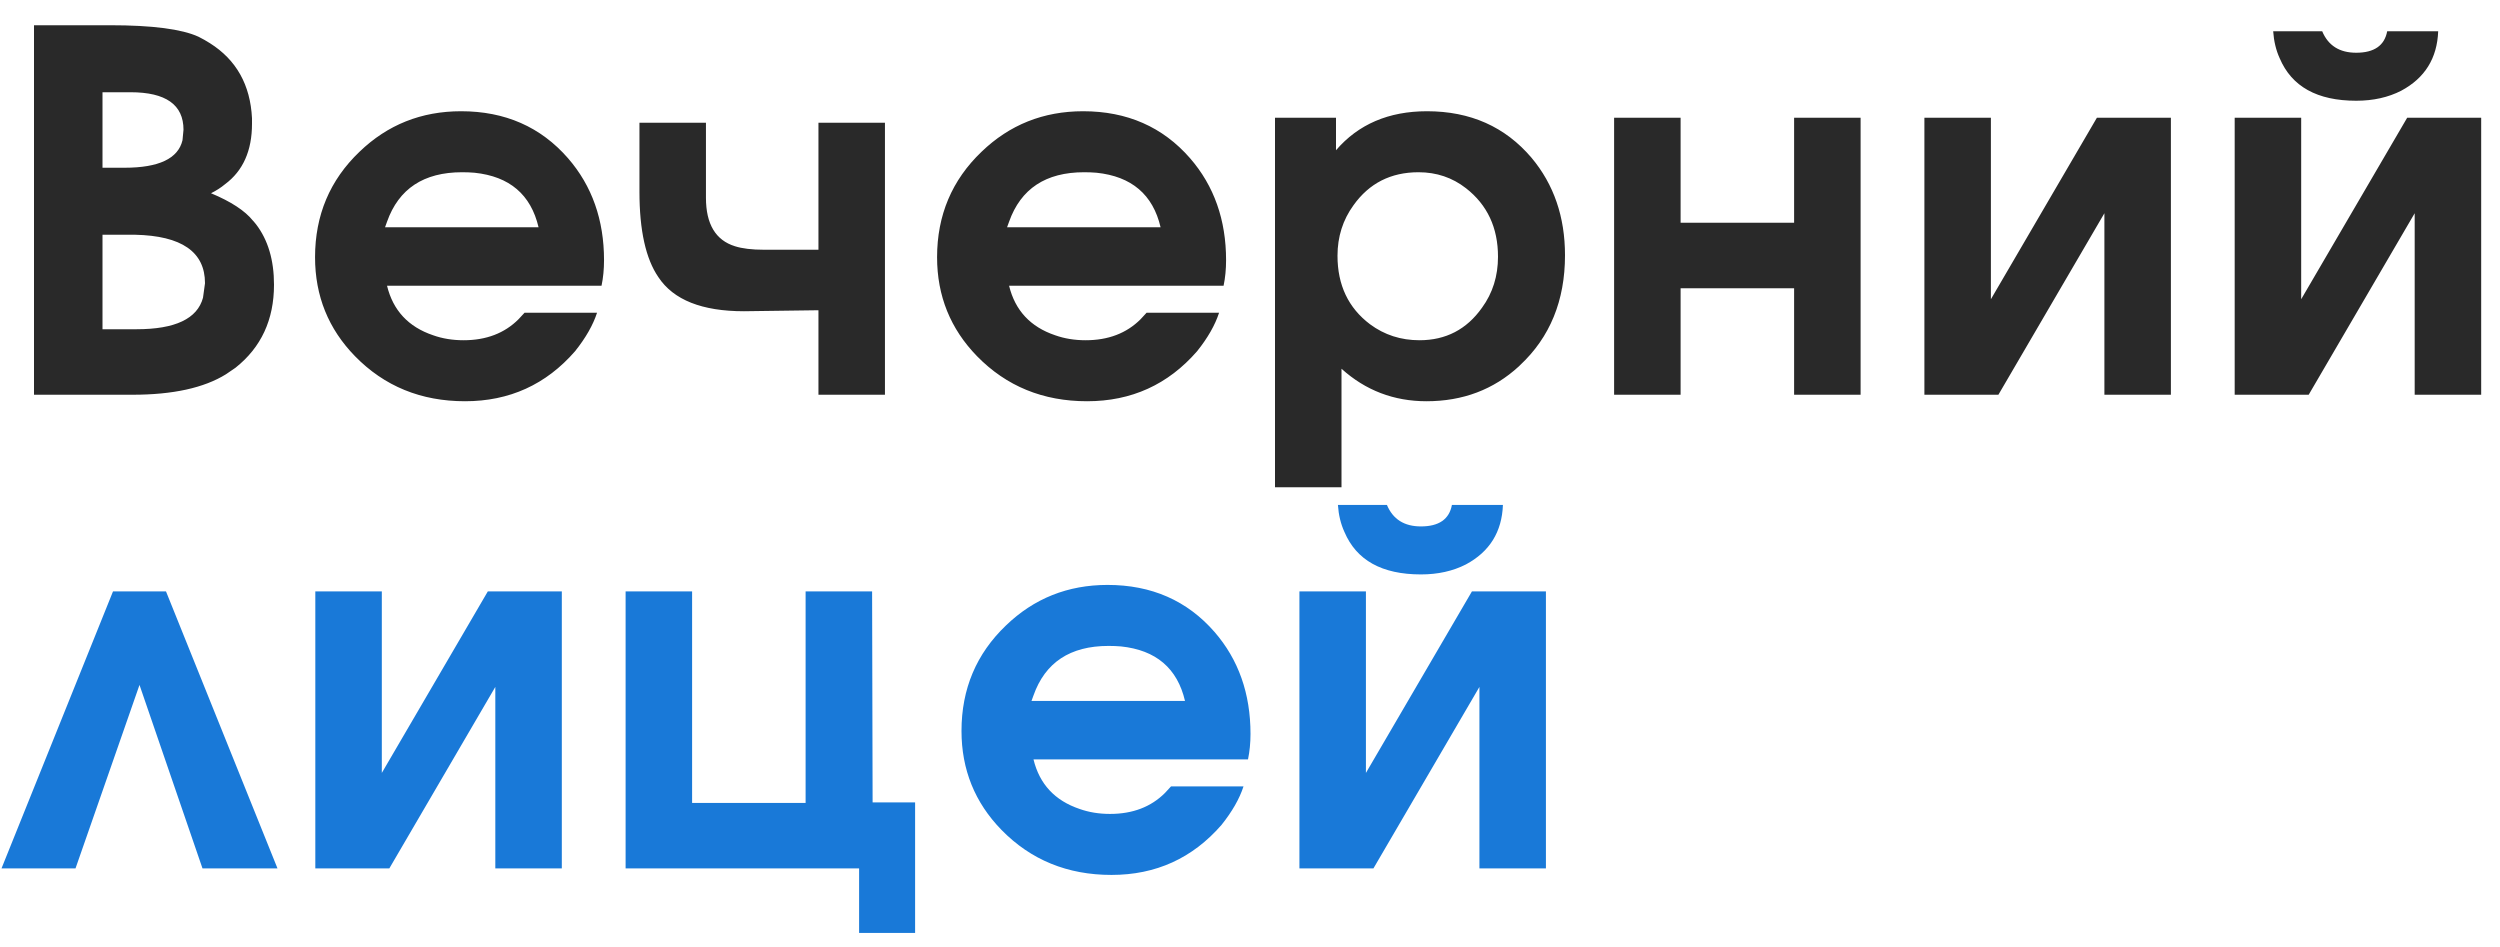 <?xml version="1.0" encoding="UTF-8"?> <svg xmlns="http://www.w3.org/2000/svg" width="95" height="36" viewBox="0 0 95 36" fill="none"><path d="M1.292 15V0.959H4.18C5.789 0.959 6.91 1.105 7.543 1.396C7.695 1.472 7.841 1.554 7.98 1.643C8.981 2.276 9.513 3.226 9.576 4.493V4.702C9.576 5.728 9.234 6.494 8.55 7.001C8.398 7.128 8.221 7.242 8.018 7.343C8.778 7.66 9.31 8.008 9.614 8.388L9.633 8.407L9.728 8.521C10.184 9.116 10.412 9.883 10.412 10.82C10.412 12.15 9.924 13.201 8.949 13.974L8.588 14.221C7.752 14.74 6.568 15 5.035 15H1.292ZM3.895 12.511H5.187C6.656 12.511 7.499 12.112 7.714 11.314L7.79 10.763C7.79 9.572 6.903 8.958 5.13 8.92H3.895V12.511ZM3.895 6.374H4.731C6.036 6.374 6.77 6.026 6.935 5.329L6.973 4.93C6.973 3.98 6.302 3.505 4.959 3.505H3.895V6.374ZM22.858 10.858H14.707C14.935 11.795 15.518 12.422 16.456 12.739C16.81 12.866 17.197 12.929 17.614 12.929C18.476 12.929 19.172 12.663 19.704 12.131L19.933 11.884H22.688C22.535 12.353 22.257 12.84 21.852 13.347C20.75 14.614 19.356 15.247 17.672 15.247C15.999 15.247 14.606 14.677 13.492 13.537C12.478 12.498 11.972 11.244 11.972 9.775C11.972 8.179 12.535 6.843 13.662 5.766C14.726 4.74 16.012 4.227 17.52 4.227C19.192 4.227 20.547 4.822 21.585 6.013C22.497 7.064 22.953 8.356 22.953 9.889C22.953 10.231 22.922 10.554 22.858 10.858ZM14.632 8.635H20.465C20.173 7.394 19.363 6.703 18.032 6.564C17.881 6.551 17.722 6.545 17.558 6.545C16.101 6.545 15.151 7.172 14.707 8.426L14.632 8.635ZM33.628 4.664V15H31.101V11.789L28.27 11.827C26.674 11.827 25.591 11.396 25.021 10.535C24.54 9.838 24.299 8.755 24.299 7.286V4.664H26.826V7.514C26.826 8.515 27.194 9.129 27.928 9.357C28.207 9.446 28.574 9.49 29.03 9.49H31.101V4.664H33.628ZM46.496 10.858H38.345C38.573 11.795 39.156 12.422 40.093 12.739C40.448 12.866 40.834 12.929 41.252 12.929C42.114 12.929 42.81 12.663 43.342 12.131L43.57 11.884H46.325C46.173 12.353 45.895 12.84 45.489 13.347C44.387 14.614 42.994 15.247 41.309 15.247C39.637 15.247 38.244 14.677 37.129 13.537C36.116 12.498 35.609 11.244 35.609 9.775C35.609 8.179 36.173 6.843 37.3 5.766C38.364 4.74 39.65 4.227 41.157 4.227C42.829 4.227 44.185 4.822 45.223 6.013C46.135 7.064 46.591 8.356 46.591 9.889C46.591 10.231 46.56 10.554 46.496 10.858ZM38.269 8.635H44.102C43.811 7.394 43 6.703 41.67 6.564C41.518 6.551 41.36 6.545 41.195 6.545C39.739 6.545 38.789 7.172 38.345 8.426L38.269 8.635ZM48.45 18.515V4.474H50.768V5.709C51.617 4.721 52.77 4.227 54.226 4.227C55.873 4.227 57.197 4.816 58.197 5.994C59.046 7.007 59.47 8.242 59.47 9.699C59.47 11.422 58.9 12.815 57.76 13.879C57.748 13.892 57.735 13.904 57.722 13.917C56.76 14.804 55.588 15.247 54.207 15.247C52.966 15.247 51.889 14.835 50.977 14.012V18.515H48.45ZM53.903 6.545C52.852 6.545 52.029 6.963 51.433 7.799C51.028 8.356 50.825 8.996 50.825 9.718C50.825 10.833 51.237 11.7 52.06 12.321C52.605 12.726 53.232 12.929 53.941 12.929C54.942 12.929 55.734 12.517 56.316 11.694C56.722 11.137 56.924 10.491 56.924 9.756C56.924 8.654 56.519 7.786 55.708 7.153C55.189 6.748 54.587 6.545 53.903 6.545ZM70.703 4.474V15H68.176V10.953H63.863V15H61.336V4.474H63.863V8.464H68.176V4.474H70.703ZM82.494 4.474V15H79.967V8.103L75.939 15H73.127V4.474H75.654V11.371L79.682 4.474H82.494ZM86.381 1.187H88.243C88.471 1.732 88.902 2.004 89.535 2.004C90.219 2.004 90.612 1.732 90.713 1.187H92.651C92.613 2.213 92.145 2.967 91.245 3.448C90.751 3.701 90.181 3.828 89.535 3.828C88.053 3.828 87.084 3.29 86.628 2.213C86.489 1.909 86.407 1.567 86.381 1.187ZM94.285 4.474V15H91.758V8.103L87.73 15H84.918V4.474H87.445V11.371L91.473 4.474H94.285Z" fill="#292929"></path><path d="M4.294 22.474H6.308L10.545 33H7.695L5.301 26.027L2.869 33H0.057L4.294 22.474ZM21.349 22.474V33H18.822V26.103L14.794 33H11.982V22.474H14.509V29.371L18.537 22.474H21.349ZM23.773 33V22.474H26.3V30.511H30.613V22.474H33.14L33.159 30.492H34.774V35.451H32.646V33H23.773ZM47.424 28.858H39.273C39.501 29.795 40.084 30.422 41.021 30.739C41.376 30.866 41.762 30.929 42.18 30.929C43.041 30.929 43.738 30.663 44.27 30.131L44.498 29.884H47.253C47.101 30.353 46.822 30.84 46.417 31.347C45.315 32.614 43.922 33.247 42.237 33.247C40.565 33.247 39.172 32.677 38.057 31.537C37.044 30.498 36.537 29.244 36.537 27.775C36.537 26.179 37.101 24.843 38.228 23.766C39.292 22.74 40.578 22.227 42.085 22.227C43.757 22.227 45.112 22.822 46.151 24.013C47.063 25.064 47.519 26.356 47.519 27.889C47.519 28.231 47.487 28.554 47.424 28.858ZM39.197 26.635H45.03C44.739 25.394 43.928 24.703 42.598 24.564C42.446 24.551 42.288 24.545 42.123 24.545C40.666 24.545 39.717 25.172 39.273 26.426L39.197 26.635ZM50.841 19.187H52.703C52.931 19.732 53.362 20.004 53.995 20.004C54.679 20.004 55.072 19.732 55.173 19.187H57.111C57.073 20.213 56.604 20.967 55.705 21.448C55.211 21.701 54.641 21.828 53.995 21.828C52.513 21.828 51.544 21.29 51.088 20.213C50.949 19.909 50.866 19.567 50.841 19.187ZM58.745 22.474V33H56.218V26.103L52.19 33H49.378V22.474H51.905V29.371L55.933 22.474H58.745Z" fill="#1979D8"></path></svg> 